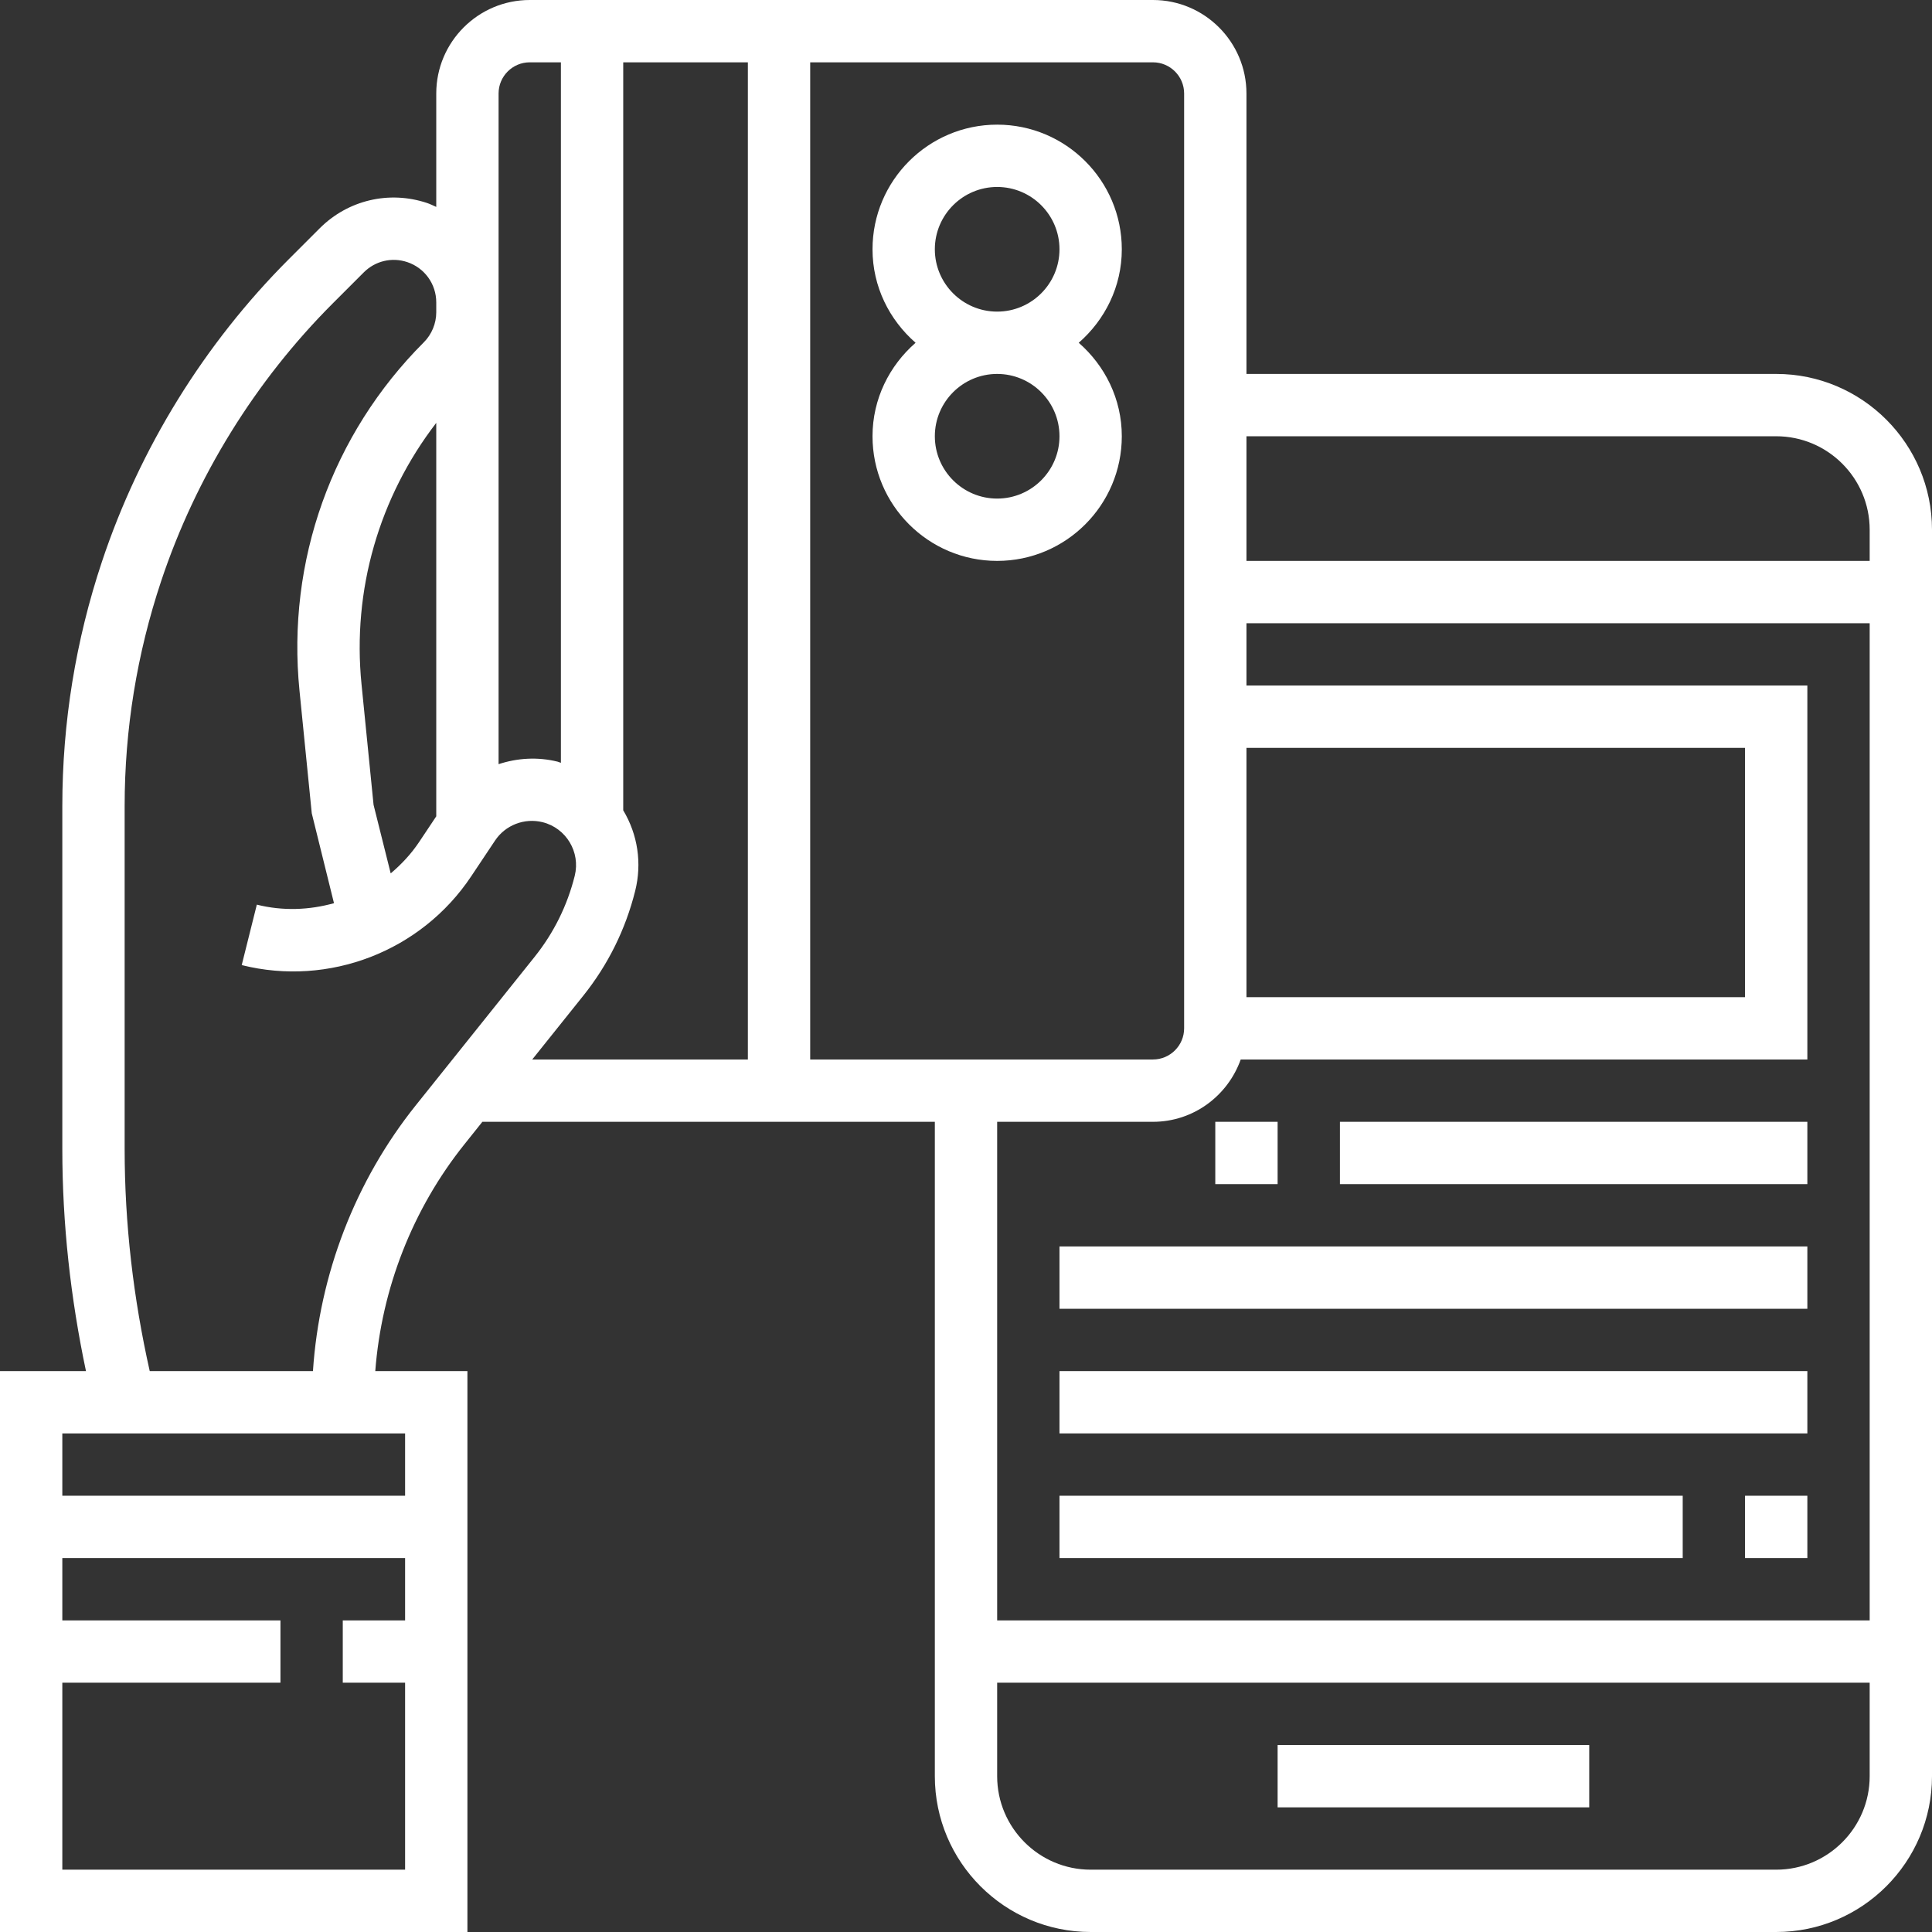 <?xml version="1.0" encoding="UTF-8"?> <svg xmlns="http://www.w3.org/2000/svg" xmlns:xlink="http://www.w3.org/1999/xlink" xmlns:svgjs="http://svgjs.dev/svgjs" version="1.1" id="Capa_1" x="0px" y="0px" viewBox="0 0 496 496" style="enable-background:new 0 0 496 496;" xml:space="preserve" width="300" height="300"><rect x="0" y="0" width="496" height="496" fill="#333333" stroke="none"/><g width="100%" height="100%" transform="matrix(1,0,0,1,0,0)"><g> <g> <g> <path d="M288,64c0-17.648-14.352-32-32-32s-32,14.352-32,32c0,9.6,4.336,18.128,11.056,24C228.336,93.872,224,102.4,224,112&#10;&#9;&#9;&#9;&#9;c0,17.648,14.352,32,32,32s32-14.352,32-32c0-9.6-4.336-18.128-11.056-24C283.664,82.128,288,73.6,288,64z M256,128&#10;&#9;&#9;&#9;&#9;c-8.824,0-16-7.176-16-16c0-8.824,7.176-16,16-16c8.824,0,16,7.176,16,16S264.824,128,256,128z M256,80c-8.824,0-16-7.176-16-16&#10;&#9;&#9;&#9;&#9;s7.176-16,16-16c8.824,0,16,7.176,16,16S264.824,80,256,80z" fill="#ffffff" fill-opacity="1" data-original-color="#000000ff" stroke="none" stroke-opacity="1"></path> <path d="M456,96H320V24c0-13.232-10.768-24-24-24H136c-13.232,0-24,10.768-24,24v29.12c-0.792-0.352-1.56-0.736-2.392-1.016&#10;&#9;&#9;&#9;&#9;c-9.72-3.232-20.272-0.744-27.52,6.496l-7.936,7.936c-21.68,21.68-38.264,48.512-47.96,77.6C19.424,164.416,16,185.536,16,206.92&#10;&#9;&#9;&#9;&#9;v88.096c0,19.144,2.12,38.248,6.072,56.984H0v144h120V352H96.344c1.616-21.168,9.576-41.6,22.896-58.24l4.6-5.76H240v168&#10;&#9;&#9;&#9;&#9;c0,22.056,17.944,40,40,40h176c22.056,0,40-17.944,40-40V136C496,113.944,478.056,96,456,96z M320,192h128v64H320V192z&#10;&#9;&#9;&#9;&#9; M128,80.168v-2.552V24c0-4.408,3.592-8,8-8h8v179.84c-0.288-0.08-0.544-0.224-0.832-0.296&#10;&#9;&#9;&#9;&#9;c-5.128-1.272-10.368-0.944-15.168,0.64V80.168z M104,416H88v16h16v48H16v-48h56v-16H16v-16h88V416z M104,368v16H16v-16H104z&#10;&#9;&#9;&#9;&#9; M106.744,283.768c-15.576,19.464-24.752,43.44-26.4,68.232H38.44c-4.2-18.696-6.44-37.824-6.44-56.984V206.92&#10;&#9;&#9;&#9;&#9;c0-19.656,3.152-39.072,9.368-57.72c8.912-26.744,24.16-51.408,44.096-71.344L93.4,69.92c2.936-2.936,7.224-3.952,11.152-2.632&#10;&#9;&#9;&#9;&#9;C109,68.768,112,72.92,112,77.624v2.552c0,2.864-1.168,5.68-3.192,7.704c-23.608,23.608-35.24,56.192-31.92,89.416L80.04,208.8&#10;&#9;&#9;&#9;&#9;l5.704,23.072c-6.344,1.776-13.136,2.048-19.808,0.376l-3.88,15.52c22.416,5.608,46.08-3.544,58.896-22.768l6.144-9.208&#10;&#9;&#9;&#9;&#9;c2.656-3.984,7.568-5.864,12.2-4.712c6.064,1.512,9.768,7.688,8.256,13.76c-1.912,7.656-5.384,14.664-10.312,20.824&#10;&#9;&#9;&#9;&#9;L106.744,283.768z M112,108.56v101.016l-4.36,6.536c-2.064,3.104-4.576,5.784-7.336,8.112l-4.4-17.6l-3.088-30.92&#10;&#9;&#9;&#9;&#9;C90.384,151.432,97.36,127.592,112,108.56z M192,272h-55.36l13.088-16.352c6.376-7.968,10.864-17.032,13.344-26.936&#10;&#9;&#9;&#9;&#9;c1.768-7.088,0.672-14.44-3.08-20.696l-0.008-0.008H160V16h32V272z M208,272V16h88c4.408,0,8,3.592,8,8v240c0,4.408-3.592,8-8,8&#10;&#9;&#9;&#9;&#9;H208z M480,456c0,13.232-10.768,24-24,24H280c-13.232,0-24-10.768-24-24v-24h224V456z M480,416H256V288h40&#10;&#9;&#9;&#9;&#9;c10.416,0,19.216-6.712,22.528-16H464v-96H320v-16h160V416z M480,144H320v-32h136c13.232,0,24,10.768,24,24V144z" fill="#ffffff" fill-opacity="1" data-original-color="#000000ff" stroke="none" stroke-opacity="1"></path> <rect x="328" y="448" width="80" height="16" fill="#ffffff" fill-opacity="1" data-original-color="#000000ff" stroke="none" stroke-opacity="1"></rect> <rect x="448" y="384" width="16" height="16" fill="#ffffff" fill-opacity="1" data-original-color="#000000ff" stroke="none" stroke-opacity="1"></rect> <rect x="272" y="384" width="160" height="16" fill="#ffffff" fill-opacity="1" data-original-color="#000000ff" stroke="none" stroke-opacity="1"></rect> <rect x="272" y="352" width="192" height="16" fill="#ffffff" fill-opacity="1" data-original-color="#000000ff" stroke="none" stroke-opacity="1"></rect> <rect x="272" y="320" width="192" height="16" fill="#ffffff" fill-opacity="1" data-original-color="#000000ff" stroke="none" stroke-opacity="1"></rect> <rect x="312" y="288" width="16" height="16" fill="#ffffff" fill-opacity="1" data-original-color="#000000ff" stroke="none" stroke-opacity="1"></rect> <rect x="344" y="288" width="120" height="16" fill="#ffffff" fill-opacity="1" data-original-color="#000000ff" stroke="none" stroke-opacity="1"></rect> </g> </g> </g><g> </g><g> </g><g> </g><g> </g><g> </g><g> </g><g> </g><g> </g><g> </g><g> </g><g> </g><g> </g><g> </g><g> </g><g> </g></g></svg> 